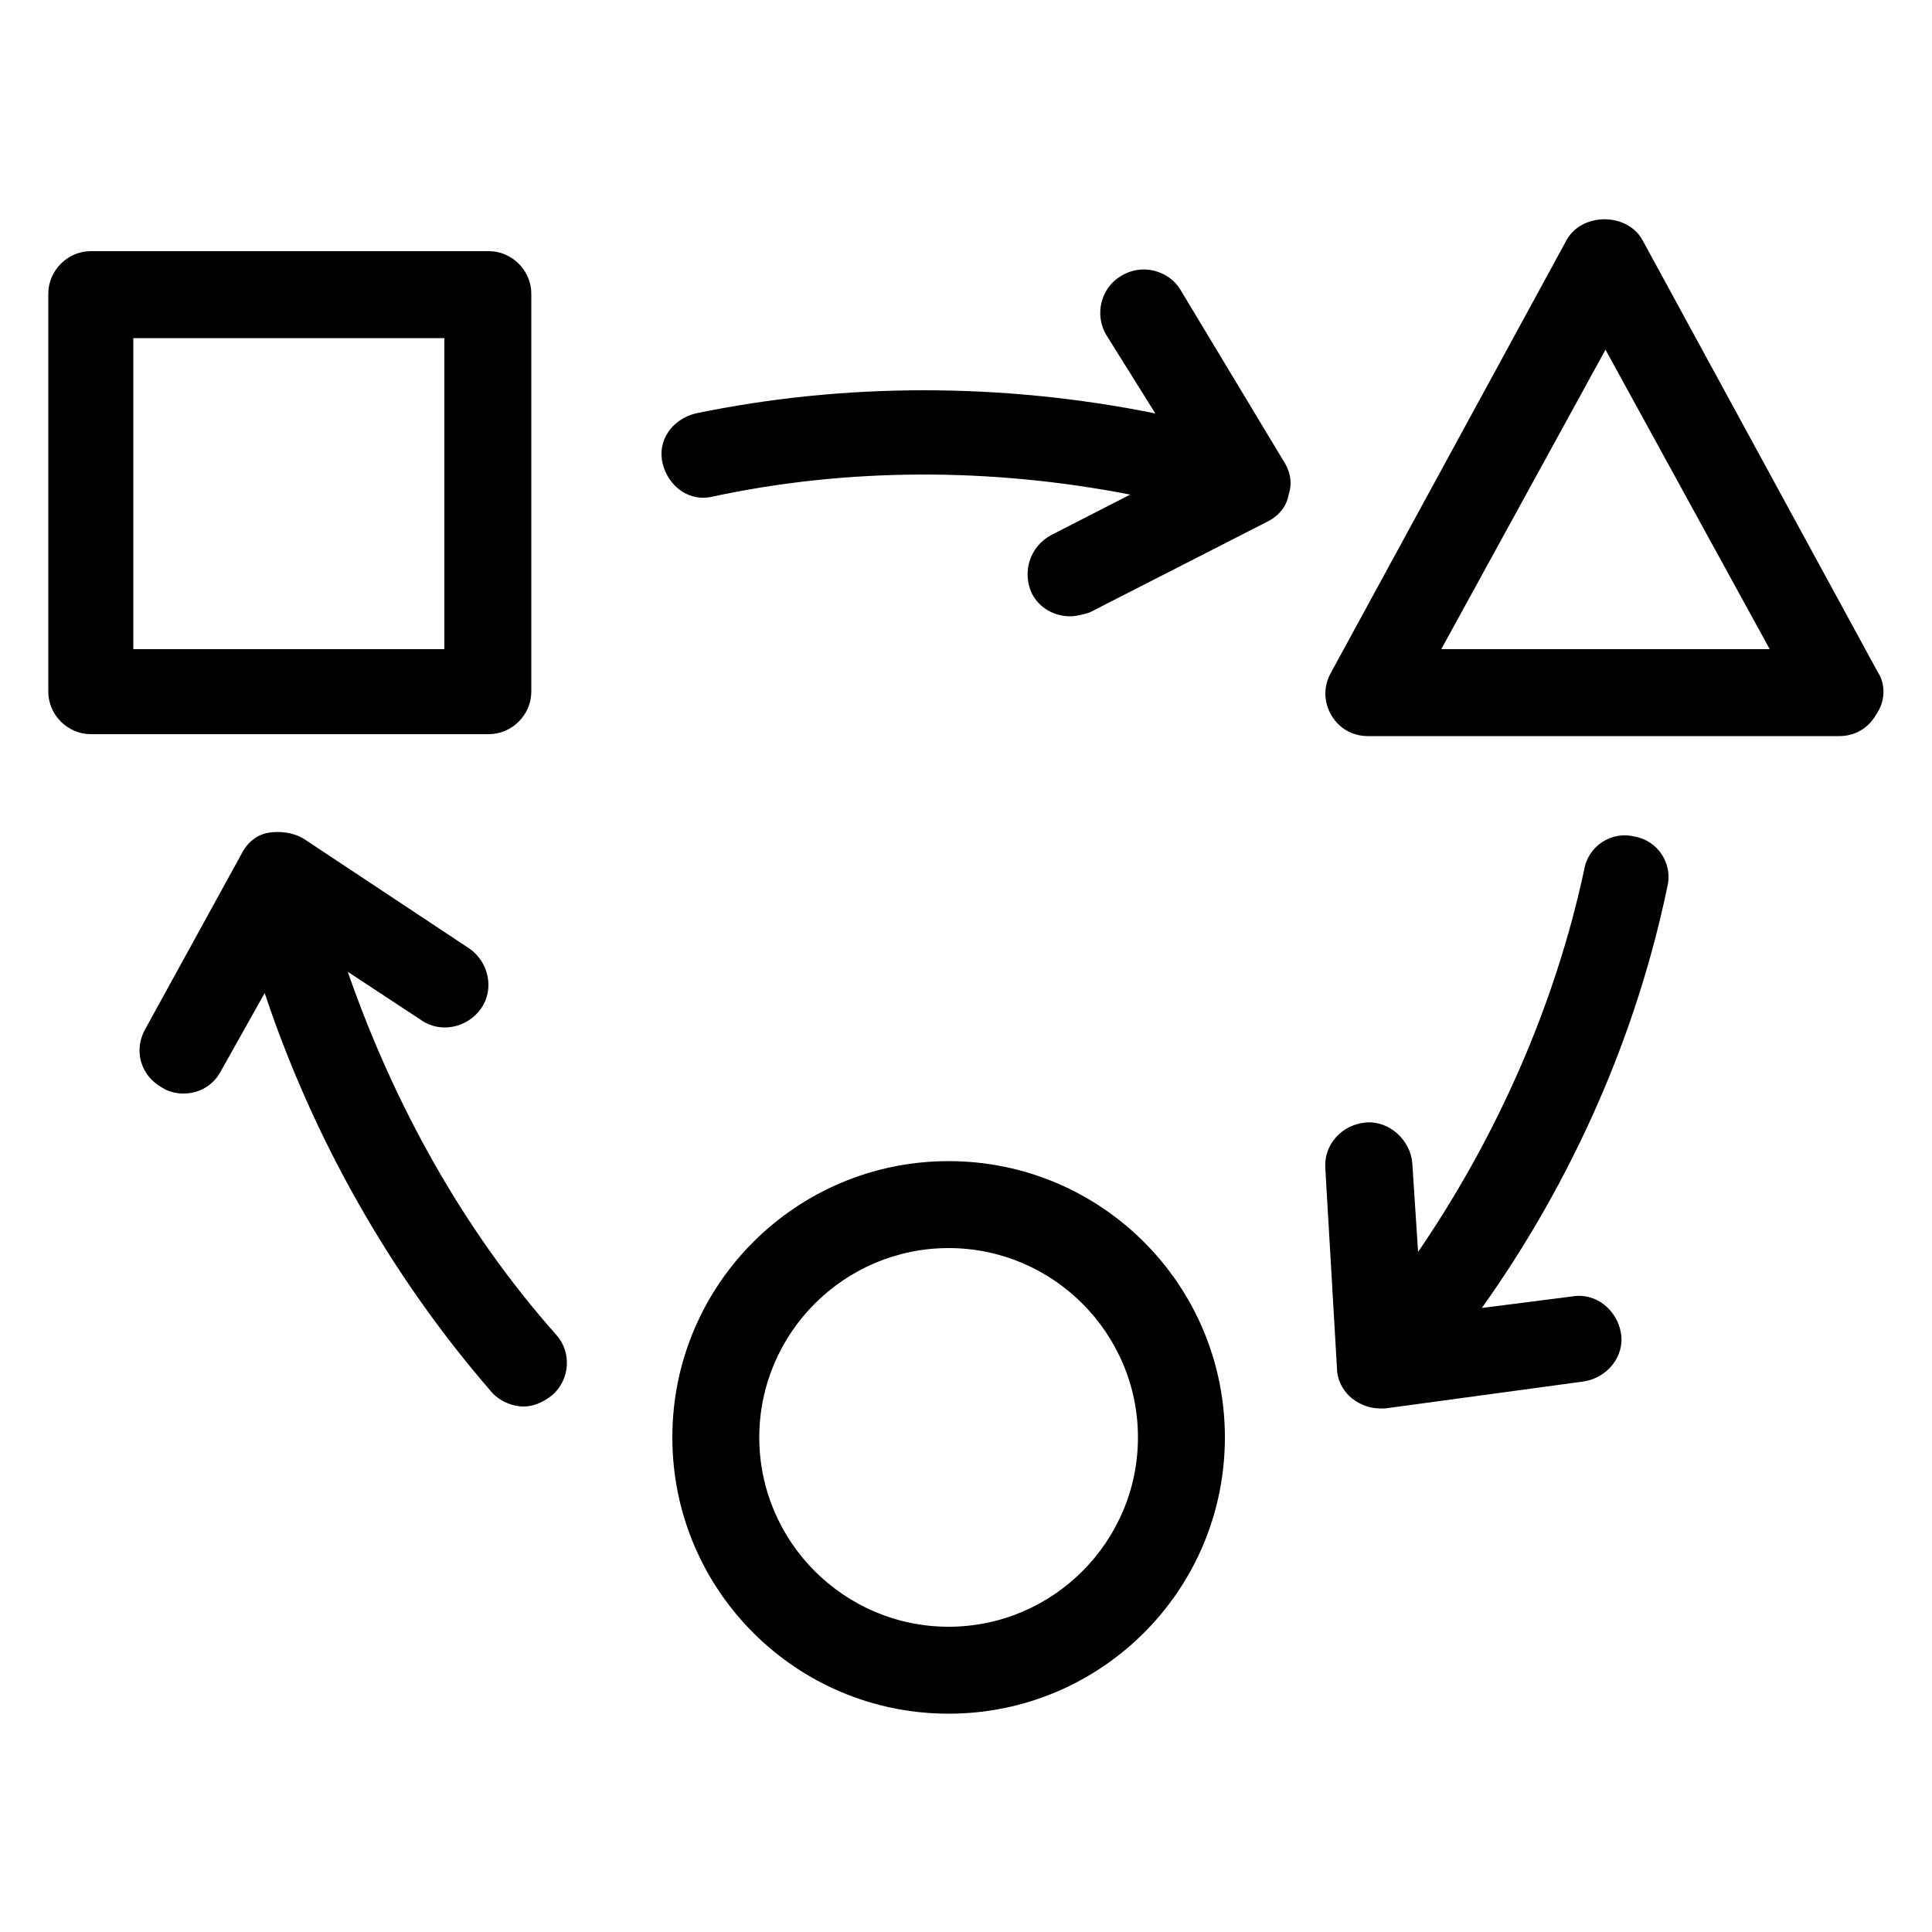 <?xml version="1.0" encoding="utf-8"?>
<svg xmlns="http://www.w3.org/2000/svg" xmlns:graph="http://ns.adobe.com/Graphs/1.0/" xmlns:i="http://ns.adobe.com/AdobeIllustrator/10.0/" xmlns:x="http://ns.adobe.com/Extensibility/1.0/" xmlns:xlink="http://www.w3.org/1999/xlink" version="1.1" x="0px" y="0px" viewBox="0 0 100 100" style="enable-background:new 0 0 100 100;">
  <switch>
    <g>
      <g>
        <path d="M27.5,35.8V15.2c0-1.2-1-2.2-2.2-2.2H4.7c-1.2,0-2.2,1-2.2,2.2v20.6c0,1.2,1,2.2,2.2,2.2h20.6C26.5,38,27.5,37,27.5,35.8     z M23.1,33.6H6.9V17.5h16.1V33.6z"/>
        <path d="M97.2,34.8L85,12.4c-0.8-1.4-3.1-1.4-3.9,0L68.9,34.8c-0.4,0.7-0.4,1.5,0,2.2c0.4,0.7,1.1,1.1,1.9,1.1h24.4     c0.8,0,1.5-0.4,1.9-1.1C97.6,36.3,97.6,35.4,97.2,34.8z M74.6,33.6l8.5-15.5l8.5,15.5H74.6z"/>
        <path d="M49.1,60.1c-7.9,0-14.3,6.4-14.3,14.3s6.4,14.3,14.3,14.3c7.9,0,14.3-6.4,14.3-14.3S57,60.1,49.1,60.1z M49.1,84.2     c-5.4,0-9.8-4.4-9.8-9.8c0-5.4,4.4-9.8,9.8-9.8s9.8,4.4,9.8,9.8C58.9,79.8,54.5,84.2,49.1,84.2z"/>
        <path d="M61.1,15c-0.6-1-2-1.4-3.1-0.7c-1,0.6-1.4,2-0.7,3.1l2.5,4c-7.9-1.6-16.1-1.6-23.8,0c-1.2,0.3-2,1.4-1.7,2.6     c0.3,1.2,1.4,2,2.6,1.7c7-1.5,14.4-1.5,21.6-0.1l-4.1,2.1c-1.1,0.6-1.5,1.9-1,3c0.4,0.8,1.2,1.2,2,1.2c0.3,0,0.7-0.1,1-0.2     l9.2-4.7c0.6-0.3,1-0.8,1.1-1.4c0.2-0.6,0.1-1.2-0.3-1.8L61.1,15z"/>
        <path d="M84.6,43.3C83.4,43,82.2,43.8,82,45c-1.5,7-4.5,13.8-8.6,19.8l-0.3-4.6c-0.1-1.2-1.2-2.2-2.4-2.1     c-1.2,0.1-2.2,1.1-2.1,2.4l0.6,10.3c0,0.6,0.3,1.2,0.8,1.6c0.4,0.3,0.9,0.5,1.4,0.5c0.1,0,0.2,0,0.3,0L82,71.5     c1.2-0.2,2.1-1.3,1.9-2.5c-0.2-1.2-1.3-2.1-2.5-1.9l-4.7,0.6c4.7-6.6,8-14.1,9.6-21.8C86.6,44.7,85.8,43.5,84.6,43.3z"/>
        <path d="M18,50.3l3.8,2.5c1,0.7,2.4,0.4,3.1-0.6c0.7-1,0.4-2.4-0.6-3.1l-8.6-5.7c-0.5-0.3-1.2-0.4-1.8-0.3     c-0.6,0.1-1.1,0.5-1.4,1.1l-5,9.1c-0.6,1.1-0.2,2.4,0.9,3c0.3,0.2,0.7,0.3,1.1,0.3c0.8,0,1.5-0.4,1.9-1.1l2.3-4.1     C16.2,58.9,20.2,66,25.4,72c0.4,0.5,1.1,0.8,1.7,0.8c0.5,0,1-0.2,1.5-0.6c0.9-0.8,1-2.2,0.2-3.1C24,63.7,20.4,57.2,18,50.3z"/>
      </g>
    </g>
  </switch>
</svg>